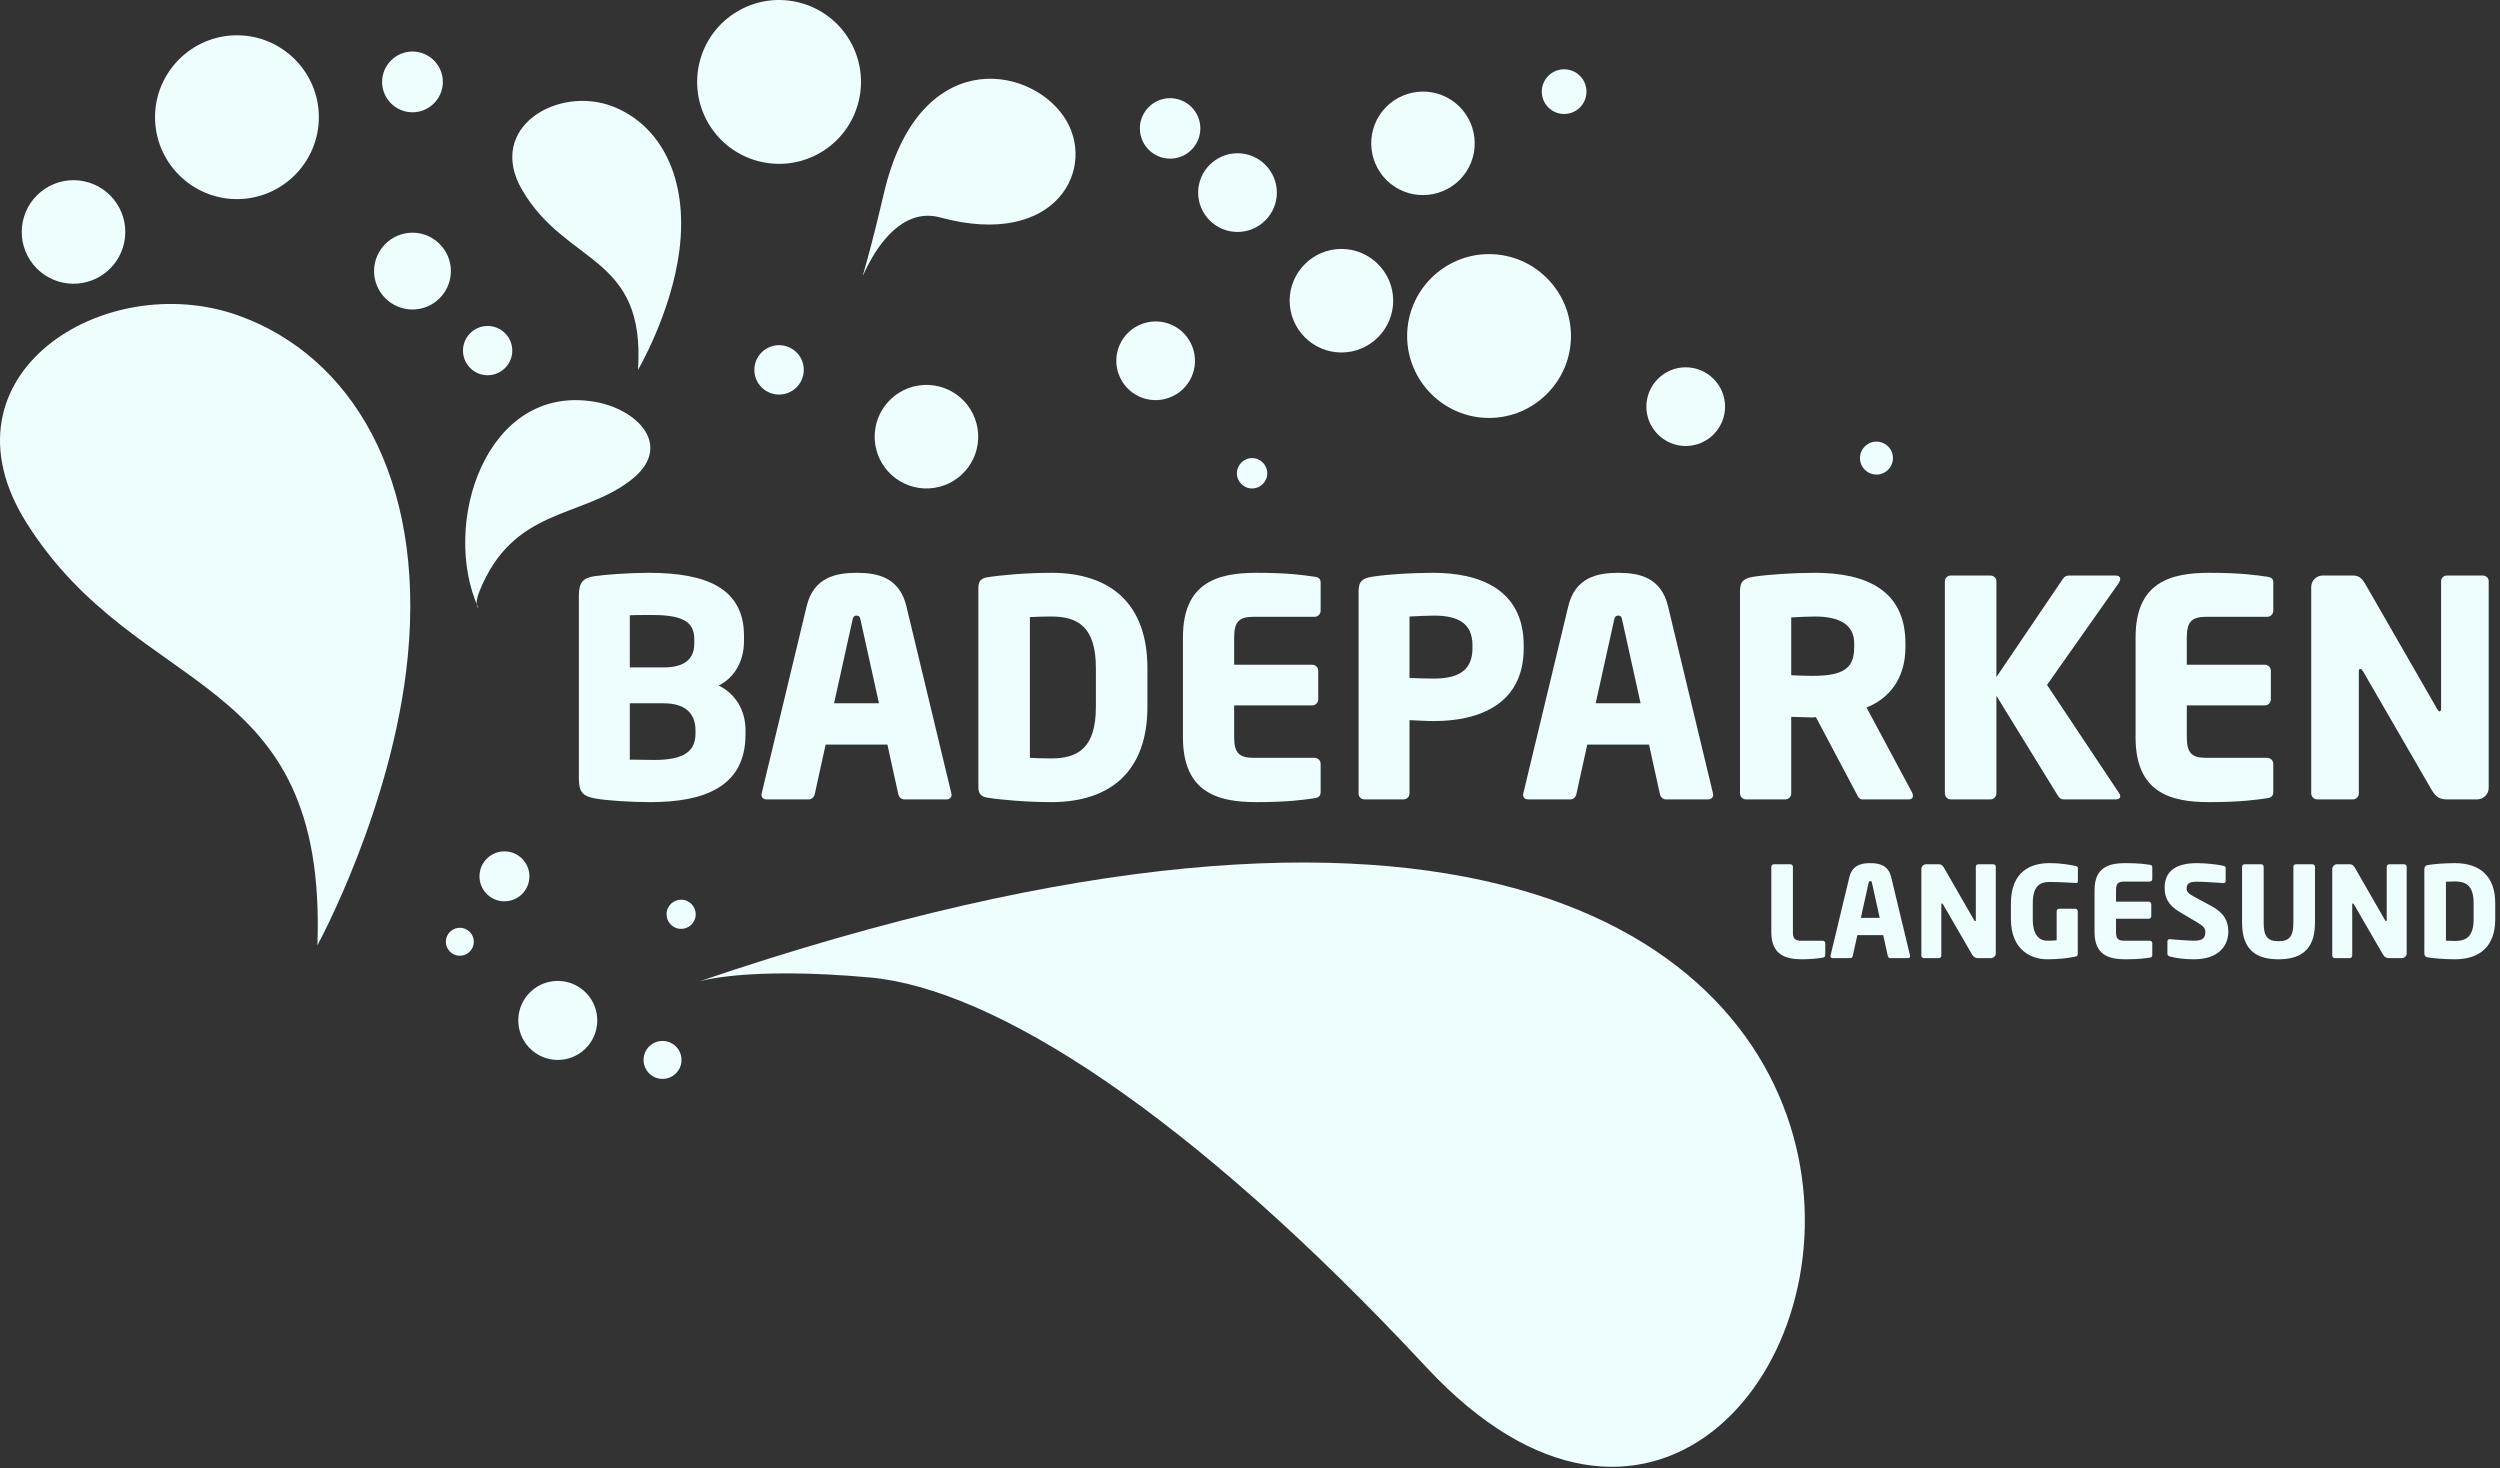 <svg width="475" height="279" viewBox="0 0 475 279" fill="none" xmlns="http://www.w3.org/2000/svg">
<rect x="0" y="0" width="475" height="279" fill="#333333" stroke="none"/>
<g clip-path="url(#clip0_6_1006)">
<path fill-rule="evenodd" clip-rule="evenodd" d="M132.867 186.463C422.369 87.975 354.061 348.92 271.064 259.837C225.708 211.157 188.64 187.812 165.235 185.714C141.828 183.615 132.867 186.463 132.867 186.463Z" fill="#EEFEFF"/>
<path fill-rule="evenodd" clip-rule="evenodd" d="M60.31 179.591C60.31 179.591 74.704 153.293 77.477 124.731C80.794 90.573 66.587 67.635 45.425 59.992C19.883 50.767 -12.661 71.27 5.059 99.37C26.405 133.218 62.185 126.768 60.31 179.591Z" fill="#EEFEFF"/>
<path fill-rule="evenodd" clip-rule="evenodd" d="M178.648 41.319C200.955 47.375 208.7 31.59 202.057 22.046C195.238 12.248 174.427 8.955 167.945 36.715C159.916 71.11 164.23 37.405 178.648 41.319Z" fill="#EEFEFF"/>
<path fill-rule="evenodd" clip-rule="evenodd" d="M121.219 70.275C121.219 70.275 127.552 59.509 129.074 47.651C130.896 33.467 125.274 23.732 116.559 20.276C106.041 16.105 92.224 24.225 99.241 36.154C107.697 50.526 122.681 48.302 121.219 70.275Z" fill="#EEFEFF"/>
<path fill-rule="evenodd" clip-rule="evenodd" d="M282.92 79.409C291.493 79.409 298.485 72.414 298.485 63.843C298.485 55.273 291.493 48.28 282.92 48.28C274.348 48.28 267.357 55.269 267.357 63.843C267.357 72.418 274.348 79.409 282.92 79.409Z" fill="#EEFEFF"/>
<path fill-rule="evenodd" clip-rule="evenodd" d="M235.126 44.073C239.246 44.073 242.603 40.712 242.603 36.594C242.603 32.475 239.246 29.117 235.126 29.117C231.009 29.117 227.648 32.475 227.648 36.594C227.648 40.712 231.009 44.073 235.126 44.073Z" fill="#EEFEFF"/>
<path fill-rule="evenodd" clip-rule="evenodd" d="M254.872 66.973C260.288 66.973 264.706 62.553 264.706 57.134C264.706 51.716 260.288 47.297 254.872 47.297C249.451 47.297 245.033 51.716 245.033 57.134C245.033 62.553 249.451 66.973 254.872 66.973Z" fill="#EEFEFF"/>
<path fill-rule="evenodd" clip-rule="evenodd" d="M222.32 30.142C225.486 30.142 228.065 27.561 228.065 24.397C228.065 21.233 225.486 18.654 222.32 18.654C219.156 18.654 216.574 21.233 216.574 24.397C216.574 27.561 219.156 30.142 222.32 30.142Z" fill="#EEFEFF"/>
<path fill-rule="evenodd" clip-rule="evenodd" d="M45.019 37.831C53.594 37.831 60.585 30.841 60.585 22.267C60.585 13.695 53.594 6.706 45.019 6.706C36.448 6.706 29.457 13.695 29.457 22.267C29.457 30.841 36.448 37.831 45.019 37.831Z" fill="#EEFEFF"/>
<path fill-rule="evenodd" clip-rule="evenodd" d="M78.369 58.806C82.389 58.806 85.667 55.529 85.667 51.51C85.667 47.49 82.389 44.21 78.369 44.21C74.35 44.21 71.072 47.49 71.072 51.51C71.072 55.529 74.35 58.806 78.369 58.806Z" fill="#EEFEFF"/>
<path fill-rule="evenodd" clip-rule="evenodd" d="M92.649 71.298C95.228 71.298 97.333 69.195 97.333 66.615C97.333 64.036 95.228 61.935 92.649 61.935C90.071 61.935 87.967 64.036 87.967 66.615C87.967 69.195 90.071 71.298 92.649 71.298Z" fill="#EEFEFF"/>
<path fill-rule="evenodd" clip-rule="evenodd" d="M19.345 52.309C14.796 55.281 8.7 53.998 5.731 49.452C2.762 44.902 4.043 38.807 8.59 35.838C13.139 32.865 19.235 34.148 22.205 38.696C25.175 43.245 23.894 49.34 19.345 52.309Z" fill="#EEFEFF"/>
<path fill-rule="evenodd" clip-rule="evenodd" d="M78.368 21.337C81.548 21.337 84.142 18.742 84.142 15.564C84.142 12.385 81.548 9.792 78.368 9.792C75.189 9.792 72.598 12.385 72.598 15.564C72.598 18.742 75.189 21.337 78.368 21.337Z" fill="#EEFEFF"/>
<path fill-rule="evenodd" clip-rule="evenodd" d="M237.894 92.808C239.483 92.808 240.78 91.511 240.78 89.924C240.78 88.336 239.483 87.038 237.894 87.038C236.305 87.038 235.008 88.336 235.008 89.924C235.008 91.511 236.305 92.808 237.894 92.808Z" fill="#EEFEFF"/>
<path fill-rule="evenodd" clip-rule="evenodd" d="M226.384 71.632C228.083 67.88 226.409 63.437 222.658 61.738C218.907 60.039 214.463 61.712 212.764 65.463C211.065 69.215 212.738 73.662 216.489 75.361C220.239 77.059 224.685 75.383 226.384 71.632Z" fill="#EEFEFF"/>
<path fill-rule="evenodd" clip-rule="evenodd" d="M278.601 32.614C281.563 28.079 280.281 21.964 275.742 19C271.206 16.037 265.091 17.321 262.129 21.856C259.166 26.392 260.449 32.508 264.985 35.471C269.523 38.435 275.639 37.151 278.601 32.614Z" fill="#EEFEFF"/>
<path fill-rule="evenodd" clip-rule="evenodd" d="M320.288 84.74C324.406 84.74 327.764 81.382 327.764 77.264C327.764 73.145 324.406 69.788 320.288 69.788C316.17 69.788 312.811 73.145 312.811 77.264C312.811 81.382 316.17 84.74 320.288 84.74Z" fill="#EEFEFF"/>
<path fill-rule="evenodd" clip-rule="evenodd" d="M301.43 17.411C301.43 19.756 299.53 21.657 297.185 21.657C294.841 21.656 292.94 19.754 292.939 17.412C292.942 15.068 294.843 13.166 297.187 13.168C299.532 13.167 301.429 15.069 301.43 17.411Z" fill="#EEFEFF"/>
<path fill-rule="evenodd" clip-rule="evenodd" d="M150.591 74.205C148.42 75.62 145.511 75.012 144.093 72.839C142.677 70.669 143.289 67.762 145.459 66.344C147.63 64.929 150.536 65.538 151.954 67.71C153.372 69.88 152.76 72.787 150.591 74.205Z" fill="#EEFEFF"/>
<path fill-rule="evenodd" clip-rule="evenodd" d="M185.744 81.469C186.574 86.838 182.894 91.865 177.525 92.692C172.155 93.519 167.131 89.839 166.302 84.471C165.473 79.102 169.156 74.078 174.523 73.248C179.892 72.419 184.917 76.101 185.744 81.469Z" fill="#EEFEFF"/>
<path fill-rule="evenodd" clip-rule="evenodd" d="M156.533 28.597C149.335 33.295 139.691 31.27 134.991 24.073C130.293 16.877 132.319 7.231 139.516 2.534C146.714 -2.166 156.359 -0.14 161.058 7.058C165.756 14.254 163.728 23.899 156.533 28.597Z" fill="#EEFEFF"/>
<path fill-rule="evenodd" clip-rule="evenodd" d="M90.91 115.57C83.651 99.565 92.368 72.82 112.986 76.34C121.226 77.742 128.116 84.882 119.803 91.274C110.336 98.553 97.431 96.376 91.049 112.467C90.043 115.002 90.91 115.57 90.91 115.57Z" fill="#EEFEFF"/>
<path fill-rule="evenodd" clip-rule="evenodd" d="M356.528 90.17C358.253 90.17 359.661 88.762 359.661 87.04C359.661 85.313 358.253 83.907 356.528 83.907C354.804 83.907 353.396 85.313 353.396 87.04C353.396 88.762 354.804 90.17 356.528 90.17Z" fill="#EEFEFF"/>
<path fill-rule="evenodd" clip-rule="evenodd" d="M123.395 198.776C121.955 200.146 121.899 202.43 123.271 203.872C124.645 205.315 126.926 205.369 128.369 203.995C129.809 202.625 129.866 200.341 128.493 198.9C127.119 197.456 124.838 197.402 123.395 198.776Z" fill="#EEFEFF"/>
<path fill-rule="evenodd" clip-rule="evenodd" d="M100.803 188.445C97.8 191.303 97.684 196.054 100.544 199.056C103.4 202.057 108.152 202.174 111.154 199.315C114.156 196.457 114.271 191.705 111.413 188.704C108.554 185.704 103.804 185.587 100.803 188.445Z" fill="#EEFEFF"/>
<path fill-rule="evenodd" clip-rule="evenodd" d="M85.535 177.009C84.473 178.021 84.432 179.703 85.443 180.764C86.455 181.828 88.138 181.87 89.201 180.858C90.263 179.845 90.305 178.165 89.292 177.103C88.28 176.039 86.599 175.996 85.535 177.009Z" fill="#EEFEFF"/>
<path fill-rule="evenodd" clip-rule="evenodd" d="M92.574 163.067C90.677 164.877 90.603 167.876 92.41 169.776C94.216 171.672 97.219 171.746 99.116 169.939C101.013 168.134 101.089 165.13 99.279 163.23C97.473 161.334 94.47 161.261 92.574 163.067Z" fill="#EEFEFF"/>
<path fill-rule="evenodd" clip-rule="evenodd" d="M132.114 174.351C132.464 172.861 131.541 171.369 130.051 171.019C128.563 170.667 127.071 171.589 126.719 173.078C126.368 174.568 127.292 176.059 128.78 176.412C130.27 176.762 131.763 175.84 132.114 174.351Z" fill="#EEFEFF"/>
<path d="M123.612 152.403C119.833 152.403 115.368 152.117 113.135 151.716C110.845 151.315 109.986 150.571 109.986 147.994V113.186C109.986 110.61 110.788 109.808 113.02 109.465C114.967 109.179 119.604 108.835 123.268 108.835C134.089 108.835 141.359 111.698 141.359 120.8V121.831C141.359 125.552 139.585 128.758 136.551 130.247C139.585 131.735 141.646 134.77 141.646 138.72V139.578C141.646 149.655 133.516 152.403 123.612 152.403ZM131.913 121.43C131.913 118.282 129.91 116.85 124.012 116.85C123.096 116.85 120.463 116.85 119.661 116.907V126.812H126.074C130.596 126.812 131.913 124.751 131.913 122.289V121.43ZM132.142 138.72C132.142 135.972 130.654 133.625 126.074 133.625H119.661V144.33C120.577 144.33 123.555 144.388 124.356 144.388C130.253 144.388 132.142 142.556 132.142 139.35L132.142 138.72Z" fill="#EEFEFF"/>
<path d="M179.827 151.888H171.813C171.24 151.888 170.782 151.429 170.667 150.857L168.607 141.468H156.87L154.809 150.857C154.695 151.429 154.236 151.888 153.664 151.888H145.649C145.076 151.888 144.676 151.544 144.676 150.972C144.676 150.914 144.733 150.8 144.733 150.685L153.263 115.19C154.58 109.694 158.816 108.835 162.767 108.835C166.717 108.835 170.896 109.694 172.214 115.19L180.743 150.685C180.743 150.8 180.801 150.914 180.801 150.972C180.801 151.544 180.4 151.888 179.827 151.888ZM163.511 117.823C163.396 117.251 163.283 116.965 162.767 116.965C162.252 116.965 162.08 117.251 161.966 117.823L158.473 133.625H167.003L163.511 117.823Z" fill="#EEFEFF"/>
<path d="M199.745 152.403C194.993 152.403 189.898 151.945 187.551 151.544C186.463 151.373 185.891 150.857 185.891 149.541V111.698C185.891 110.381 186.463 109.866 187.551 109.694C189.898 109.293 194.993 108.835 199.745 108.835C211.138 108.835 218.008 114.846 218.008 126.926V134.312C218.008 146.392 211.138 152.403 199.745 152.403ZM208.218 126.926C208.218 119.198 204.898 117.136 199.745 117.136C198.314 117.136 196.482 117.194 195.68 117.251V143.987C196.482 144.045 198.314 144.101 199.745 144.101C204.898 144.101 208.218 142.041 208.218 134.312V126.926Z" fill="#EEFEFF"/>
<path d="M249.777 151.659C247.773 151.945 244.853 152.403 238.67 152.403C231.284 152.403 224.758 150.514 224.758 140.094V121.087C224.758 110.667 231.342 108.835 238.727 108.835C244.91 108.835 247.773 109.293 249.777 109.579C250.578 109.694 250.921 109.98 250.921 110.724V116.049C250.921 116.678 250.406 117.194 249.777 117.194H238.154C235.464 117.194 234.49 118.11 234.49 121.087V126.297H249.318C249.948 126.297 250.464 126.812 250.464 127.442V132.881C250.464 133.51 249.948 134.026 249.318 134.026H234.49V140.094C234.49 143.071 235.464 143.987 238.154 143.987H249.777C250.406 143.987 250.921 144.502 250.921 145.132V150.457C250.921 151.201 250.578 151.544 249.777 151.659Z" fill="#EEFEFF"/>
<path d="M272.443 137.002C271.069 137.002 269.237 136.888 267.806 136.83V150.743C267.806 151.373 267.291 151.888 266.661 151.888H259.275C258.646 151.888 258.131 151.429 258.131 150.8V112.327C258.131 110.381 258.932 109.866 260.707 109.579C263.627 109.121 268.207 108.835 272.329 108.835C280.974 108.835 289.504 111.869 289.504 122.632V123.147C289.504 133.854 280.974 137.002 272.443 137.002ZM279.771 122.633C279.771 118.567 277.253 116.965 272.443 116.965C271.642 116.965 268.493 117.079 267.806 117.136V128.815C268.436 128.873 271.814 128.93 272.443 128.93C277.538 128.93 279.771 127.041 279.771 123.147V122.633Z" fill="#EEFEFF"/>
<path d="M324.536 151.888H316.522C315.949 151.888 315.491 151.429 315.376 150.857L313.316 141.468H301.579L299.518 150.857C299.404 151.429 298.945 151.888 298.373 151.888H290.358C289.785 151.888 289.385 151.544 289.385 150.972C289.385 150.914 289.442 150.8 289.442 150.685L297.972 115.19C299.289 109.694 303.525 108.835 307.476 108.835C311.426 108.835 315.605 109.694 316.923 115.19L325.452 150.685C325.452 150.8 325.51 150.914 325.51 150.972C325.51 151.544 325.109 151.888 324.536 151.888ZM308.22 117.823C308.105 117.251 307.991 116.965 307.476 116.965C306.961 116.965 306.789 117.251 306.674 117.823L303.182 133.625H311.712L308.22 117.823Z" fill="#EEFEFF"/>
<path d="M362.603 151.888H353.843C353.214 151.888 352.984 151.315 352.699 150.743L345.027 136.258L344.397 136.315C343.195 136.315 341.42 136.201 340.332 136.201V150.743C340.332 151.373 339.817 151.888 339.187 151.888H331.744C331.115 151.888 330.6 151.373 330.6 150.743V112.327C330.6 110.381 331.401 109.866 333.176 109.579C335.809 109.179 340.676 108.835 344.798 108.835C354.531 108.835 362.03 112.098 362.03 122.231V122.976C362.03 129.045 358.824 132.766 354.645 134.426L363.29 150.571C363.404 150.8 363.462 151.029 363.462 151.201C363.462 151.601 363.232 151.888 362.603 151.888ZM352.298 122.231C352.298 118.739 349.607 117.136 344.798 117.136C343.996 117.136 341.019 117.251 340.332 117.308V128.3C340.962 128.358 343.767 128.415 344.397 128.415C350.408 128.415 352.298 126.869 352.298 122.976V122.231Z" fill="#EEFEFF"/>
<path d="M402.559 110.782L388.934 130.133L402.616 150.685C402.788 150.915 402.845 151.144 402.845 151.316C402.845 151.659 402.559 151.888 402.044 151.888H392.197C391.509 151.888 391.223 151.544 390.937 151.086L379.315 132.194V150.743C379.315 151.373 378.799 151.888 378.171 151.888H370.67C370.04 151.888 369.525 151.373 369.525 150.743V110.438C369.525 109.808 370.04 109.35 370.67 109.35H378.171C378.799 109.35 379.315 109.808 379.315 110.438V128.644L391.91 110.038C392.197 109.579 392.54 109.35 393.169 109.35H401.93C402.559 109.35 402.845 109.637 402.845 109.98C402.845 110.209 402.73 110.495 402.559 110.782Z" fill="#EEFEFF"/>
<path d="M430.778 151.659C428.774 151.945 425.855 152.403 419.671 152.403C412.286 152.403 405.76 150.514 405.76 140.094V121.087C405.76 110.667 412.343 108.835 419.729 108.835C425.912 108.835 428.774 109.293 430.778 109.579C431.58 109.694 431.924 109.98 431.924 110.724V116.049C431.924 116.678 431.408 117.194 430.778 117.194H419.157C416.466 117.194 415.493 118.11 415.493 121.087V126.297H430.321C430.95 126.297 431.465 126.812 431.465 127.442V132.881C431.465 133.51 430.95 134.026 430.321 134.026H415.493V140.094C415.493 143.071 416.465 143.987 419.157 143.987H430.778C431.408 143.987 431.924 144.502 431.924 145.132V150.457C431.924 151.201 431.58 151.544 430.778 151.659Z" fill="#EEFEFF"/>
<path d="M470.621 151.888H465.01C463.807 151.888 462.949 151.659 462.033 150.113L448.979 127.556C448.751 127.213 448.637 127.098 448.465 127.098C448.293 127.098 448.178 127.213 448.178 127.556V150.743C448.178 151.373 447.663 151.888 447.033 151.888H440.277C439.648 151.888 439.133 151.373 439.133 150.743V111.526C439.133 110.323 440.105 109.35 441.309 109.35H447.09C448.236 109.35 448.809 109.923 449.495 111.125L463.064 134.713C463.293 135.056 463.35 135.17 463.522 135.17C463.635 135.17 463.807 135.056 463.807 134.655V110.438C463.807 109.808 464.323 109.35 464.953 109.35H471.708C472.339 109.35 472.853 109.808 472.853 110.438V149.712C472.853 150.915 471.823 151.888 470.621 151.888Z" fill="#EEFEFF"/>
<path d="M346.318 181.952C345.526 182.121 343.677 182.265 342.405 182.265C339.308 182.265 336.547 181.472 336.547 177.103V164.691C336.547 164.428 336.763 164.211 337.027 164.211H340.172C340.436 164.211 340.652 164.428 340.652 164.691V177.103C340.652 178.351 341.061 178.736 342.189 178.736H346.318C346.582 178.736 346.798 178.952 346.798 179.216V181.448C346.798 181.761 346.654 181.881 346.318 181.952Z" fill="#EEFEFF"/>
<path d="M362.52 182.048H359.158C358.919 182.048 358.727 181.856 358.678 181.616L357.814 177.679H352.893L352.028 181.616C351.98 181.856 351.788 182.048 351.548 182.048H348.187C347.947 182.048 347.779 181.905 347.779 181.664C347.779 181.64 347.803 181.592 347.803 181.545L351.38 166.66C351.932 164.355 353.709 163.995 355.365 163.995C357.021 163.995 358.774 164.355 359.326 166.66L362.904 181.545C362.904 181.592 362.928 181.64 362.928 181.664C362.928 181.905 362.76 182.048 362.52 182.048ZM355.678 167.764C355.63 167.524 355.581 167.404 355.365 167.404C355.149 167.404 355.077 167.524 355.029 167.764L353.564 174.39H357.142L355.678 167.764Z" fill="#EEFEFF"/>
<path d="M378.263 182.049H375.91C375.406 182.049 375.046 181.952 374.661 181.305L369.188 171.846C369.092 171.702 369.044 171.653 368.972 171.653C368.9 171.653 368.852 171.702 368.852 171.846V181.568C368.852 181.833 368.636 182.049 368.372 182.049H365.539C365.275 182.049 365.059 181.833 365.059 181.568V165.124C365.059 164.62 365.467 164.211 365.971 164.211H368.396C368.876 164.211 369.116 164.452 369.404 164.956L375.094 174.847C375.19 174.991 375.214 175.038 375.286 175.038C375.334 175.038 375.406 174.991 375.406 174.823V164.667C375.406 164.403 375.622 164.211 375.886 164.211H378.719C378.983 164.211 379.199 164.403 379.199 164.667V181.137C379.199 181.64 378.767 182.049 378.263 182.049Z" fill="#EEFEFF"/>
<path d="M394.437 167.764H394.366C393.214 167.716 391.413 167.572 389.372 167.572C387.428 167.572 386.227 168.508 386.227 171.653V174.654C386.227 177.967 387.74 178.735 388.916 178.735C389.589 178.735 390.189 178.711 390.764 178.664V173.142C390.764 172.878 390.957 172.662 391.221 172.662H394.294C394.558 172.662 394.774 172.878 394.774 173.142V181.208C394.774 181.545 394.654 181.688 394.294 181.761C392.997 182.024 391.317 182.265 388.916 182.265C386.179 182.265 382.074 180.704 382.074 174.631V171.653C382.074 165.532 385.891 163.995 389.372 163.995C391.773 163.995 393.501 164.355 394.39 164.547C394.63 164.595 394.798 164.691 394.798 164.907V167.452C394.798 167.716 394.654 167.764 394.437 167.764Z" fill="#EEFEFF"/>
<path d="M408.454 181.952C407.613 182.073 406.389 182.265 403.796 182.265C400.699 182.265 397.963 181.472 397.963 177.103V169.132C397.963 164.763 400.723 163.995 403.82 163.995C406.413 163.995 407.613 164.187 408.454 164.307C408.79 164.355 408.934 164.476 408.934 164.787V167.02C408.934 167.284 408.718 167.5 408.454 167.5H403.58C402.452 167.5 402.044 167.884 402.044 169.132V171.317H408.262C408.526 171.317 408.742 171.534 408.742 171.797V174.078C408.742 174.342 408.526 174.558 408.262 174.558H402.044V177.103C402.044 178.351 402.452 178.735 403.58 178.735H408.454C408.718 178.735 408.934 178.951 408.934 179.216V181.448C408.934 181.761 408.79 181.905 408.454 181.952Z" fill="#EEFEFF"/>
<path d="M416.827 182.265C414.93 182.265 413.514 182.048 412.29 181.737C412.049 181.664 411.809 181.52 411.809 181.256V178.903C411.809 178.567 412.001 178.448 412.242 178.448H412.313C413.298 178.543 415.938 178.735 416.875 178.735C418.531 178.735 419.011 178.207 419.011 177.055C419.011 176.359 418.675 175.975 417.427 175.231L414.114 173.262C411.882 171.942 411.281 170.429 411.281 168.677C411.281 166.035 412.77 163.995 417.427 163.995C419.18 163.995 421.604 164.283 422.516 164.523C422.708 164.571 422.876 164.691 422.876 164.955V167.38C422.876 167.596 422.781 167.788 422.468 167.788H422.421C421.748 167.74 418.964 167.524 417.331 167.524C415.962 167.524 415.458 167.933 415.458 168.797C415.458 169.469 415.77 169.781 417.067 170.477L420.14 172.134C422.637 173.478 423.381 175.062 423.381 177.007C423.381 179.552 421.7 182.265 416.827 182.265Z" fill="#EEFEFF"/>
<path d="M432.908 182.265C429.091 182.265 425.994 180.824 425.994 175.351V164.667C425.994 164.403 426.21 164.211 426.474 164.211H429.619C429.883 164.211 430.099 164.403 430.099 164.667V175.351C430.099 177.799 430.747 178.832 432.908 178.832C435.068 178.832 435.741 177.799 435.741 175.351V164.667C435.741 164.403 435.957 164.211 436.221 164.211H439.342C439.606 164.211 439.846 164.403 439.846 164.667V175.351C439.846 180.824 436.725 182.265 432.908 182.265Z" fill="#EEFEFF"/>
<path d="M456.333 182.049H453.98C453.476 182.049 453.116 181.952 452.732 181.305L447.258 171.846C447.162 171.702 447.114 171.653 447.042 171.653C446.97 171.653 446.923 171.702 446.923 171.846V181.568C446.923 181.833 446.706 182.049 446.442 182.049H443.609C443.345 182.049 443.129 181.833 443.129 181.568V165.124C443.129 164.62 443.537 164.211 444.041 164.211H446.466C446.946 164.211 447.186 164.452 447.475 164.956L453.164 174.847C453.26 174.991 453.284 175.038 453.356 175.038C453.404 175.038 453.476 174.991 453.476 174.823V164.667C453.476 164.403 453.692 164.211 453.956 164.211H456.789C457.053 164.211 457.269 164.403 457.269 164.667V181.137C457.269 181.64 456.837 182.049 456.333 182.049Z" fill="#EEFEFF"/>
<path d="M466.435 182.265C464.442 182.265 462.305 182.073 461.322 181.905C460.865 181.832 460.625 181.616 460.625 181.064V165.196C460.625 164.644 460.865 164.427 461.322 164.355C462.305 164.187 464.442 163.995 466.435 163.995C471.212 163.995 474.093 166.516 474.093 171.581V174.678C474.093 179.744 471.212 182.265 466.435 182.265ZM469.988 171.581C469.988 168.34 468.596 167.476 466.435 167.476C465.835 167.476 465.066 167.5 464.73 167.524V178.735C465.066 178.759 465.835 178.784 466.435 178.784C468.596 178.784 469.988 177.92 469.988 174.678V171.581Z" fill="#EEFEFF"/>
</g>
<defs>
<clipPath id="clip0_6_1006">
<rect width="474.094" height="278.692" fill="white"/>
</clipPath>
</defs>
</svg>
